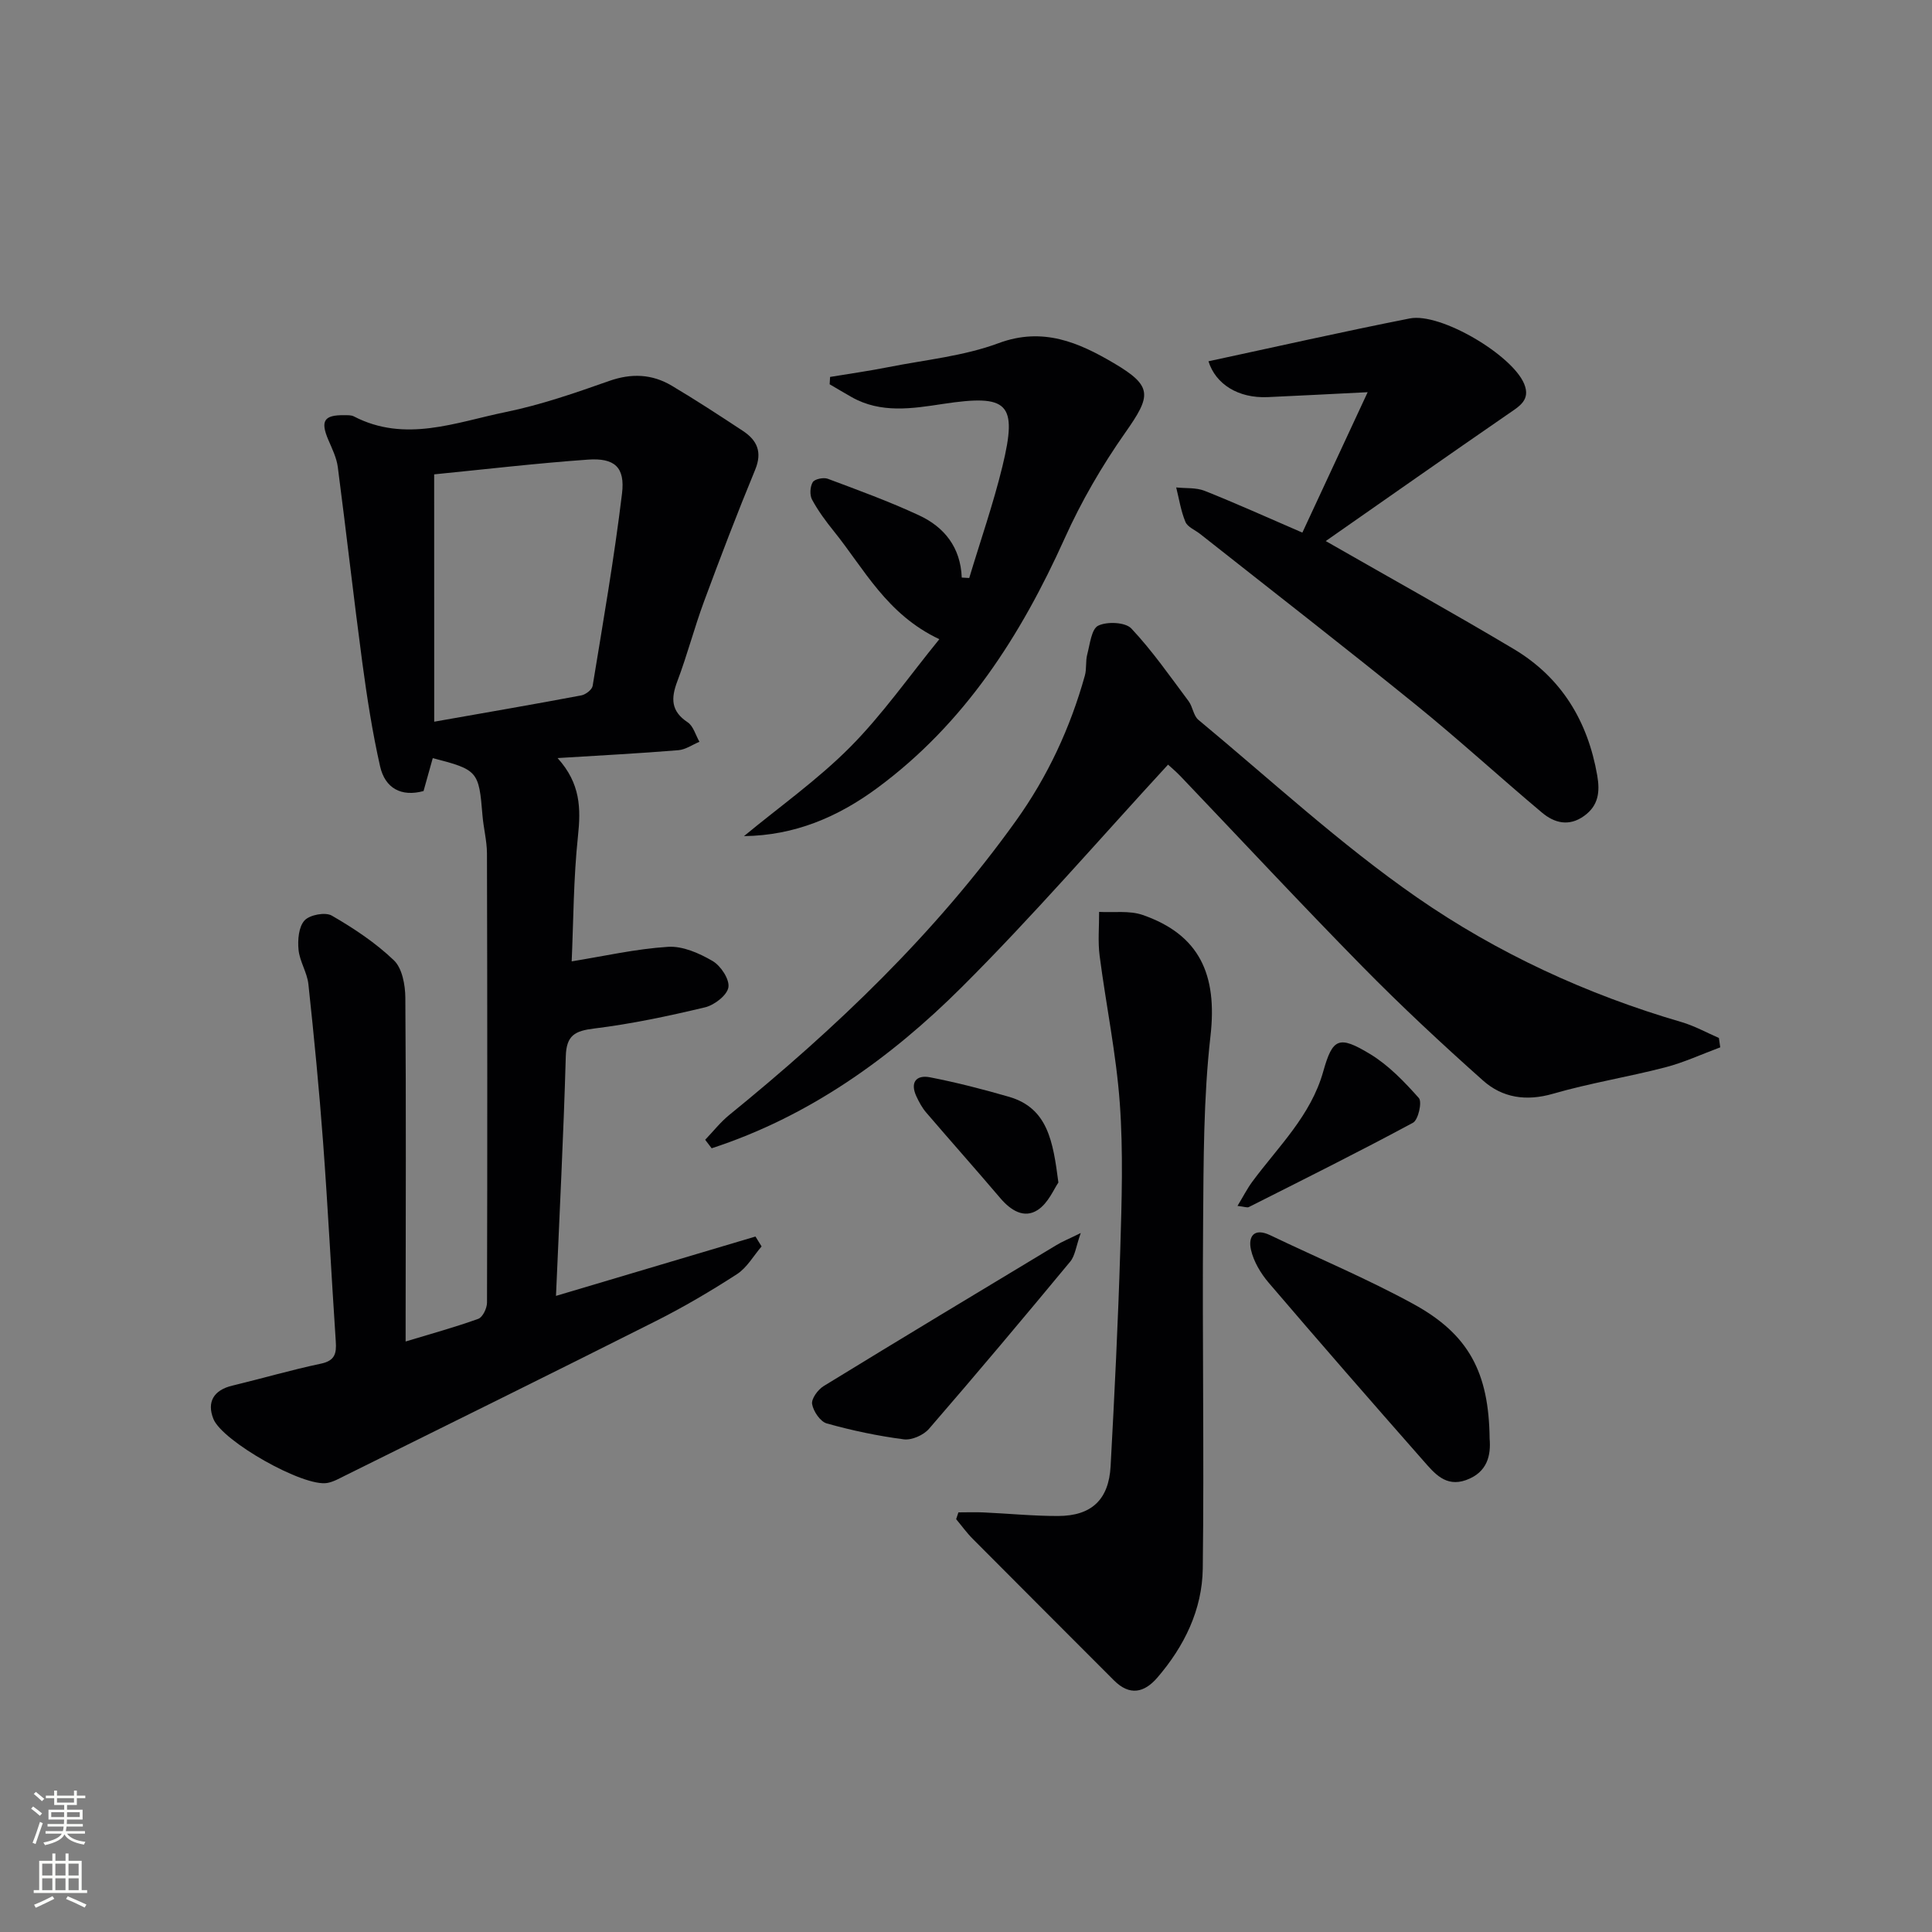 <svg enable-background="new 0 0 400 400" viewBox="0 0 400 400" xmlns="http://www.w3.org/2000/svg"><rect x="0" y="0" width="400" height="400" fill="#808080" stroke="none"/><g fill="#010103"><path d="m115.44 156.95c4.78 5.28 4.83 10.46 4.22 16.18-.93 8.73-.93 17.56-1.3 25.91 6.7-1.08 13.29-2.59 19.96-3.01 3.04-.19 6.47 1.33 9.22 2.94 1.69.99 3.53 3.78 3.27 5.44-.26 1.64-2.89 3.67-4.81 4.14-7.57 1.81-15.24 3.44-22.96 4.39-4.01.49-5.78 1.4-5.9 5.78-.46 16.27-1.3 32.54-2.03 49.58 14.05-4.18 27.68-8.24 41.3-12.29.42.68.85 1.37 1.27 2.05-1.68 1.95-3.03 4.4-5.1 5.74-5.44 3.52-11.05 6.82-16.83 9.73-21.39 10.77-42.87 21.35-64.33 31.99-1.18.58-2.38 1.28-3.65 1.51-4.91.9-21.74-8.64-23.59-13.26-1.4-3.51.07-5.97 3.91-6.89 6.13-1.47 12.19-3.25 18.36-4.55 2.89-.61 3.24-2.1 3.07-4.58-.92-13.76-1.61-27.53-2.63-41.28-.81-10.92-1.87-21.82-3.04-32.71-.26-2.42-1.81-4.71-2.04-7.12-.2-2.03.02-4.74 1.24-6.07 1.07-1.17 4.31-1.78 5.65-1 4.57 2.64 9.07 5.63 12.86 9.26 1.71 1.64 2.34 5.09 2.36 7.72.17 22.33.08 44.66.06 66.99v4.2c5.38-1.63 10.28-2.97 15.04-4.69.92-.33 1.81-2.2 1.81-3.36.08-30.99.07-61.99-.01-92.99-.01-2.64-.72-5.27-.93-7.91-.74-9.13-.96-9.42-10.29-11.83-.62 2.19-1.23 4.39-1.91 6.82-4.62 1.25-7.97-.58-9-5.13-1.6-7.08-2.71-14.29-3.68-21.49-1.8-13.47-3.31-26.98-5.07-40.45-.25-1.92-1.17-3.79-1.95-5.61-1.69-3.94-.93-5.2 3.28-5.14.66.01 1.42-.04 1.97.24 10.65 5.53 21.11 1.23 31.47-.89 7.28-1.49 14.39-3.96 21.42-6.44 4.61-1.62 8.85-1.44 12.92.97 5 2.97 9.88 6.16 14.74 9.36 2.96 1.95 4.08 4.38 2.55 8.08-3.72 9-7.2 18.11-10.58 27.25-2.01 5.44-3.47 11.08-5.52 16.5-1.34 3.54-1.36 6.2 2.13 8.51 1.18.78 1.65 2.66 2.44 4.04-1.45.6-2.87 1.62-4.36 1.74-7.92.65-15.88 1.07-25.01 1.63zm-25.54-7.53c10.93-1.93 20.72-3.61 30.47-5.45.89-.17 2.2-1.18 2.33-1.96 2.17-13.25 4.47-26.49 6.08-39.81.67-5.48-1.54-7.43-7.06-7.04-10.72.76-21.4 2.02-31.83 3.05.01 17.11.01 33.67.01 51.21z"/><path d="m356.16 216.84c-3.79 1.4-7.49 3.13-11.38 4.14-7.71 2-15.61 3.26-23.25 5.47-5.54 1.6-10.46.85-14.49-2.74-8.55-7.61-16.95-15.44-24.97-23.6-12.72-12.94-25.09-26.23-37.62-39.36-1.02-1.06-2.15-2.01-2.62-2.44-14.3 15.53-27.96 31.37-42.73 46.09-14.81 14.76-31.71 26.8-51.76 33.34-.45-.59-.9-1.18-1.34-1.76 1.64-1.71 3.13-3.62 4.95-5.11 22.18-18.02 42.71-37.63 59.42-60.97 6.55-9.15 11.22-19.21 14.24-30.03.39-1.39.12-2.97.49-4.37.56-2.12.87-5.28 2.27-5.96 1.84-.9 5.62-.73 6.86.58 4.35 4.63 8.02 9.92 11.85 15.04.87 1.16 1 3.01 2.03 3.87 14.96 12.41 29.32 25.72 45.24 36.76 16.65 11.55 35.18 20.1 54.82 25.83 2.66.78 5.15 2.17 7.71 3.28.09.66.18 1.3.28 1.94z"/><path d="m198.43 313.12c1.73 0 3.46-.07 5.19.01 5.14.23 10.29.75 15.43.74 6.93-.01 10.51-3.37 10.89-10.3.81-14.94 1.55-29.88 2-44.83.3-10.11.63-20.28-.1-30.35-.74-10.21-2.85-20.31-4.17-30.48-.39-2.99-.09-6.07-.11-9.11 3.02.17 6.27-.32 9.01.63 11.82 4.1 15.49 12.39 14.05 25.04-1.46 12.84-1.43 25.88-1.53 38.84-.19 23.81.23 47.63-.07 71.44-.11 8.52-3.82 16.1-9.41 22.59-2.71 3.14-5.73 3.81-8.97.57-9.74-9.76-19.5-19.5-29.22-29.28-1.26-1.26-2.31-2.73-3.46-4.1.16-.46.32-.93.47-1.41z"/><path d="m274.48 112.02c13.65 7.82 26.4 14.89 38.92 22.35 9.86 5.88 15.33 14.9 17.29 26.18.59 3.4.27 6.24-2.73 8.39-3.13 2.25-6.15 1.45-8.7-.69-8.79-7.38-17.26-15.16-26.18-22.38-14.74-11.94-29.73-23.57-44.62-35.33-1.04-.82-2.59-1.42-3.03-2.49-.94-2.25-1.31-4.74-1.91-7.13 1.97.21 4.1 0 5.88.7 6.47 2.57 12.81 5.44 20.24 8.65 4.35-9.36 8.62-18.55 13.52-29.07-7.94.39-14.33.74-20.71 1.02-6.09.26-10.76-2.67-12.25-7.42 13.88-2.98 27.74-6.12 41.68-8.87 6.35-1.26 21.19 7.54 23.68 13.54 1.39 3.37-1.03 4.66-3.31 6.24-12.58 8.67-25.08 17.45-37.77 26.31z"/><path d="m154.03 173.11c7.38-6.1 15.27-11.68 21.98-18.43 6.71-6.76 12.23-14.69 18.47-22.34-10.91-5.15-15.54-14.54-21.82-22.33-1.67-2.07-3.27-4.24-4.53-6.56-.52-.96-.42-2.69.14-3.62.39-.65 2.22-1.03 3.1-.71 6.36 2.38 12.75 4.71 18.9 7.57 5.22 2.42 8.61 6.61 8.85 12.89.52.03 1.04.06 1.55.09 2.31-7.7 4.97-15.31 6.87-23.11 3.2-13.18 1.19-14.97-12.32-12.93-6.32.96-12.84 2.02-18.91-1.42-1.52-.86-3.03-1.77-4.54-2.65.03-.51.06-1.02.09-1.52 4.04-.67 8.1-1.24 12.12-2.04 7.63-1.51 15.55-2.27 22.76-4.95 9.18-3.41 16.61-.14 23.86 4.13 8.13 4.79 7.76 6.73 2.37 14.4-4.82 6.86-9.11 14.25-12.55 21.9-9.1 20.17-20.68 38.28-38.77 51.65-8.18 6.04-17.13 9.85-27.62 9.98z"/><path d="m308.41 297.85c.29 3.43-.43 6.99-4.9 8.59-4.22 1.5-6.55-1.44-8.8-3.99-10.76-12.22-21.46-24.49-32.04-36.87-1.65-1.94-3.12-4.39-3.67-6.83-.61-2.71.59-4.64 4.01-3 9.86 4.73 20 8.97 29.58 14.21 11.52 6.29 15.67 14.21 15.82 27.89z"/><path d="m223.76 255.28c-.99 2.79-1.17 4.7-2.18 5.92-9.64 11.63-19.35 23.2-29.24 34.62-1.13 1.31-3.56 2.39-5.21 2.18-5.38-.7-10.73-1.83-15.95-3.29-1.35-.38-2.78-2.5-3.04-4.01-.19-1.1 1.2-2.99 2.38-3.72 15.98-9.8 32.03-19.46 48.09-29.13 1.23-.76 2.58-1.3 5.15-2.57z"/><path d="m256.21 249.67c1.19-1.96 2.01-3.58 3.07-5.02 5.39-7.28 12.11-13.65 14.68-22.8 1.94-6.9 3.22-7.54 9.67-3.64 3.84 2.32 7.12 5.74 10.13 9.13.71.8-.12 4.52-1.21 5.11-11.21 6.04-22.62 11.72-34 17.46-.34.17-.91-.08-2.34-.24z"/><path d="m219.13 244.83c-.9 1.27-2.08 4.25-4.28 5.68-2.83 1.85-5.6.08-7.75-2.45-5.06-5.95-10.26-11.79-15.34-17.72-.85-.99-1.5-2.2-2.05-3.39-1.32-2.88.01-4.45 2.82-3.91 5.51 1.07 10.97 2.48 16.37 4.04 8.05 2.34 9.12 9.24 10.23 17.75z"/></g><path d="m6.44 374.46.42-.45c.65.47 1.27.95 1.85 1.44l-.45.49c-.65-.56-1.25-1.06-1.82-1.48m.93 7.33-.63-.26c.55-1.36 1.05-2.8 1.53-4.33.19.1.38.19.59.27-.47 1.29-.96 2.73-1.49 4.32m-.38-10.38.44-.42c.43.34 1.01.82 1.74 1.44l-.49.49c-.53-.51-1.09-1.01-1.69-1.51m2.5.35h1.72v-1.04h.59v1.04h3.52v-1.04h.59v1.04h1.75v.53h-1.75v1.42h-2.03v.97h3.22v2.03h-3.24c0 .35-.01.66-.03.93h3.32v.53h-3.37c-.03.27-.08.58-.15.94h3.96v.53h-3.71c.67.92 1.93 1.48 3.79 1.68-.13.24-.23.44-.29.59-2.13-.38-3.48-1.08-4.04-2.12-.43.97-1.77 1.72-4.03 2.23-.09-.19-.2-.37-.33-.55 2.1-.42 3.37-1.03 3.81-1.83h-3.36v-.53h3.58c.08-.29.13-.61.16-.94h-3.33v-.53h3.39c.02-.27.04-.58.04-.93h-3.23v-2.03h3.25v-.97h-2.07v-1.42h-1.73zm1.12 3.44v1h2.65c.01-.3.02-.44.01-.4v-.25-.35zm1.19-2h3.52v-.91h-3.52zm4.71 2h-2.63v.59c0 .15-.01.28-.01.4h2.64z" fill="#fbfcfa"/><path d="m13.56 383.74h.63v1.52h2.72v6.07h1.13v.6h-11.06v-.6h1.13v-6.07h2.73v-1.52h.63v1.52h2.1v-1.52zm-2.69 8.83.38.56c-1.24.63-2.53 1.25-3.85 1.85-.1-.21-.21-.42-.34-.63 1.37-.55 2.63-1.15 3.81-1.78m-2.13-4.27h2.1v-2.45h-2.1zm0 3.04h2.1v-2.46h-2.1zm2.72-3.04h2.1v-2.45h-2.1zm0 3.04h2.1v-2.46h-2.1zm6.07 3.6c-1.41-.71-2.7-1.3-3.86-1.78l.35-.56c1.45.62 2.75 1.19 3.88 1.72zm-1.25-9.09h-2.1v2.45h2.1zm-2.09 5.49h2.1v-2.46h-2.1z" fill="#fbfcfa"/></svg>